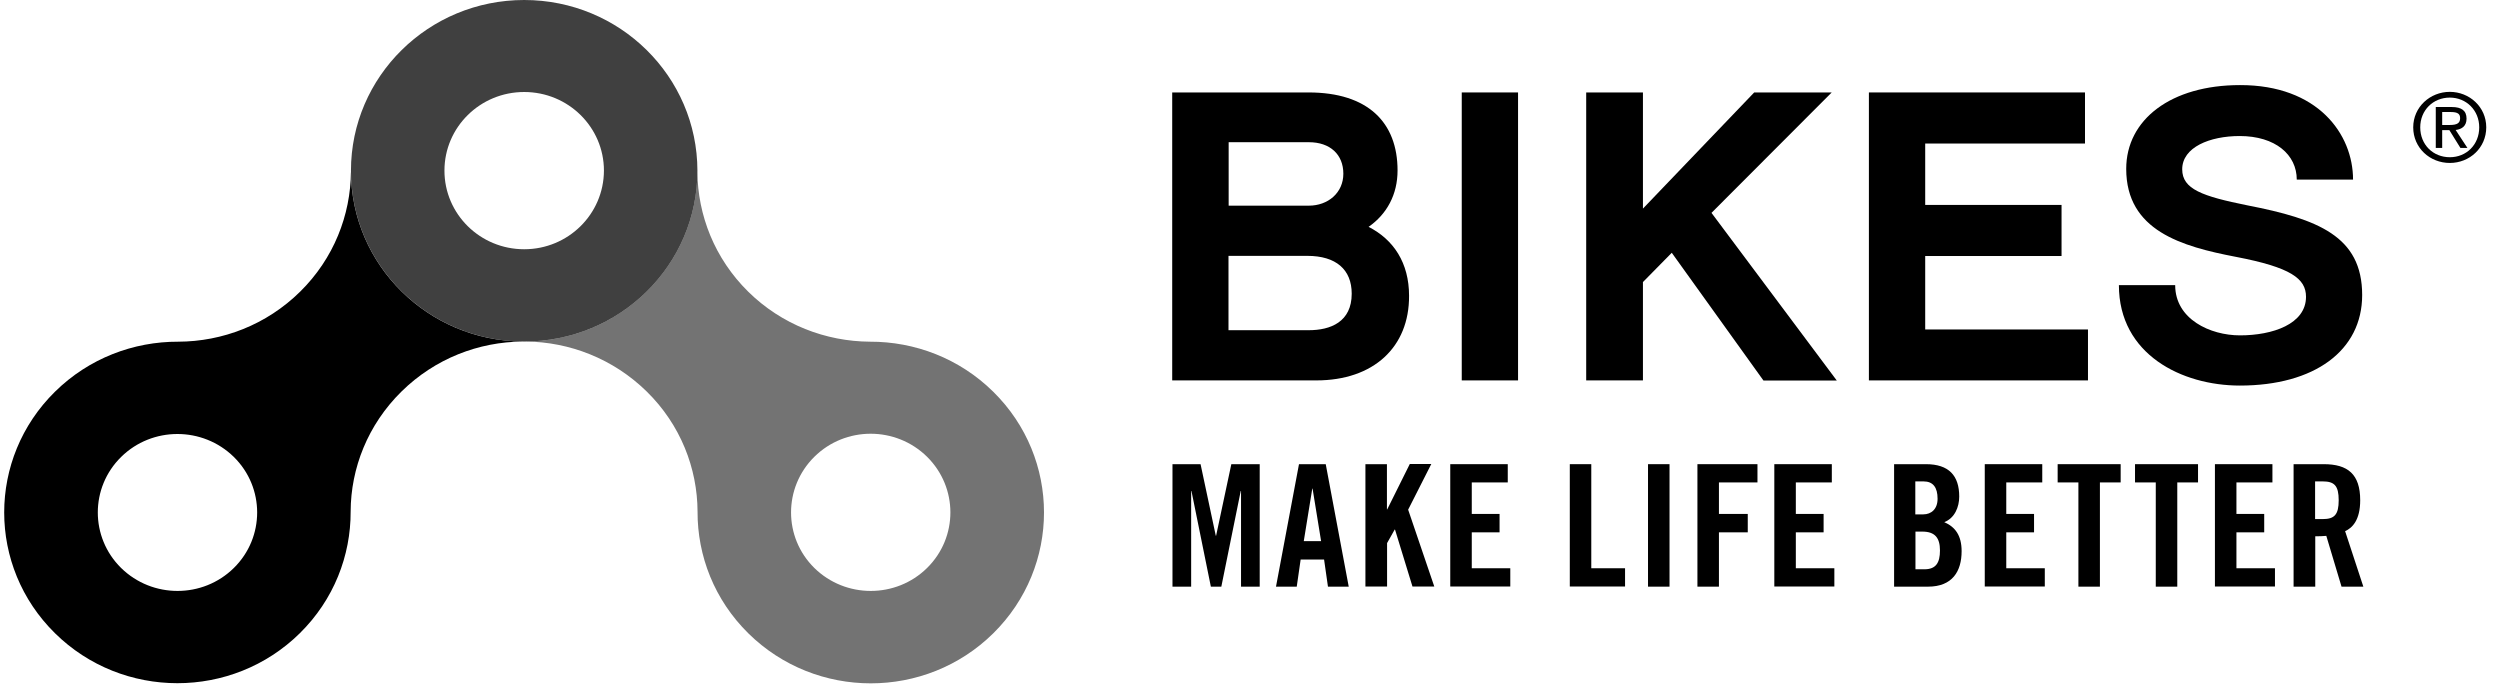 <svg width="136" height="38" viewBox="0 0 136 38" fill="none" xmlns="http://www.w3.org/2000/svg">
<path d="M71.608 20.694H63.768V5.029H71.185C74.41 5.029 76.027 6.655 76.027 9.274C76.027 10.579 75.45 11.644 74.451 12.341C75.816 13.038 76.653 14.303 76.653 16.089C76.669 18.884 74.719 20.694 71.608 20.694ZM66.839 7.736V11.188H71.201C72.241 11.188 73.078 10.491 73.078 9.45C73.078 8.409 72.363 7.736 71.201 7.736H66.839ZM71.12 13.919H66.83V17.963H71.193C72.379 17.963 73.533 17.515 73.533 15.977C73.533 14.664 72.68 13.919 71.12 13.919Z" fill="black"/>
<path d="M82.582 20.694H79.519V5.029H82.582V20.694Z" fill="black"/>
<path d="M89.376 15.344V20.694H86.289V5.029H89.376V11.348L95.429 5.029H99.645L93.105 11.58L99.922 20.702H95.933L90.944 13.751L89.376 15.344Z" fill="black"/>
<path d="M113.586 20.694H101.668V5.029H113.424V7.808H104.731V11.148H112.148V13.927H104.731V17.923H113.586V20.694Z" fill="black"/>
<path d="M128.006 9.771H124.944C124.944 8.417 123.782 7.4 121.84 7.4C120.215 7.4 118.712 8.009 118.712 9.21C118.712 10.291 119.801 10.675 122.263 11.172C126.089 11.917 128.502 12.846 128.502 16.049C128.502 19.077 125.902 20.975 121.848 20.975C118.696 20.975 115.268 19.285 115.268 15.513H118.33C118.33 17.363 120.232 18.244 121.856 18.244C123.619 18.244 125.447 17.635 125.447 16.145C125.447 15.152 124.611 14.544 121.645 13.975C118.68 13.406 115.666 12.55 115.666 9.186C115.666 6.503 118.103 4.629 121.856 4.629C126.081 4.621 128.006 7.288 128.006 9.771Z" fill="black"/>
<path d="M68.528 25.252V31.915H67.512V26.709H67.496L66.44 31.915H65.871L64.815 26.709H64.799V31.915H63.783V25.252H65.311L66.139 29.144H66.156L66.984 25.252H68.528Z" fill="black"/>
<path d="M70.543 31.914H69.414L70.665 25.251H72.12L73.371 31.914H72.241L72.03 30.44H70.755L70.543 31.914ZM70.925 29.439H71.868L71.404 26.58H71.388L70.925 29.439Z" fill="black"/>
<path d="M74.279 31.914V25.251H75.449V27.71H75.465L76.692 25.243H77.862L76.603 27.726L78.025 31.906H76.838L75.888 28.807H75.872L75.457 29.544V31.906H74.279V31.914Z" fill="black"/>
<path d="M78.894 31.914V25.251H82.022V26.244H80.064V27.958H81.576V28.959H80.064V30.913H82.16V31.906H78.894V31.914Z" fill="black"/>
<path d="M85.397 31.914V25.251H86.566V30.913H88.403V31.906H85.397V31.914Z" fill="black"/>
<path d="M89.652 31.914V25.251H90.822V31.914H89.652Z" fill="black"/>
<path d="M92.34 31.914V25.251H95.606V26.244H93.51V27.958H95.078V28.959H93.51V31.914H92.34Z" fill="black"/>
<path d="M96.523 31.914V25.251H99.651V26.244H97.693V27.958H99.204V28.959H97.693V30.913H99.789V31.906H96.523V31.914Z" fill="black"/>
<path d="M103.031 25.251H104.77C106.021 25.251 106.582 25.876 106.582 27.013C106.582 27.581 106.338 28.182 105.769 28.406C106.362 28.663 106.712 29.127 106.712 29.984C106.712 31.081 106.208 31.914 104.884 31.914H103.039V25.251H103.031ZM104.201 27.982H104.624C105.07 27.982 105.404 27.686 105.404 27.133C105.404 26.516 105.16 26.188 104.64 26.188H104.193V27.982H104.201ZM104.201 30.969H104.689C105.314 30.969 105.534 30.617 105.534 29.944C105.534 29.263 105.265 28.919 104.575 28.919H104.201V30.969Z" fill="black"/>
<path d="M107.971 31.914V25.251H111.099V26.244H109.141V27.958H110.652V28.959H109.141V30.913H111.237V31.906H107.971V31.914Z" fill="black"/>
<path d="M113.065 26.244H111.936V25.251H115.364V26.244H114.235V31.914H113.065V26.244Z" fill="black"/>
<path d="M117.274 26.244H116.145V25.251H119.573V26.244H118.444V31.914H117.274V26.244Z" fill="black"/>
<path d="M120.492 31.914V25.251H123.62V26.244H121.662V27.958H123.173V28.959H121.662V30.913H123.758V31.906H120.492V31.914Z" fill="black"/>
<path d="M125.941 31.914H124.771V25.251H126.413C127.721 25.251 128.395 25.796 128.395 27.213C128.395 28.286 127.972 28.719 127.574 28.895L128.566 31.914H127.379L126.551 29.151C126.396 29.167 126.153 29.175 125.95 29.175V31.914H125.941ZM125.941 28.238H126.356C126.989 28.238 127.225 28.006 127.225 27.213C127.225 26.42 126.989 26.188 126.356 26.188H125.941V28.238Z" fill="black"/>
<path d="M133.27 4.997C134.334 4.997 135.252 5.814 135.252 6.927C135.252 8.048 134.342 8.865 133.27 8.865C132.189 8.865 131.279 8.048 131.279 6.927C131.279 5.822 132.197 4.997 133.27 4.997ZM133.27 5.309C132.36 5.309 131.661 5.998 131.661 6.927C131.661 7.872 132.36 8.553 133.27 8.553C134.172 8.553 134.87 7.872 134.87 6.927C134.87 6.006 134.172 5.309 133.27 5.309ZM132.855 8.048H132.506V5.822H133.375C133.912 5.822 134.18 6.022 134.18 6.455C134.18 6.855 133.928 7.031 133.587 7.071L134.228 8.048H133.847L133.245 7.079H132.855V8.048ZM132.855 6.799H133.27C133.692 6.799 133.83 6.679 133.83 6.431C133.83 6.214 133.725 6.094 133.327 6.094H132.855V6.799Z" fill="black"/>
<path fill-rule="evenodd" clip-rule="evenodd" d="M54.033 21.311C52.181 19.485 49.752 18.58 47.323 18.588C44.926 18.572 42.529 17.667 40.701 15.865C38.873 14.063 37.955 11.7 37.939 9.346C37.907 14.423 33.739 18.54 28.588 18.58C30.976 18.596 33.357 19.509 35.185 21.302C37.021 23.105 37.939 25.475 37.947 27.837C37.939 30.232 38.857 32.627 40.709 34.453C44.39 38.081 50.353 38.081 54.033 34.453C57.714 30.817 57.714 24.938 54.033 21.311ZM50.434 30.897C48.744 32.563 45.998 32.563 44.3 30.897C42.611 29.231 42.611 26.524 44.3 24.85C45.99 23.177 48.736 23.177 50.434 24.85C52.124 26.524 52.124 29.231 50.434 30.897Z" fill="black" fill-opacity="0.55"/>
<path fill-rule="evenodd" clip-rule="evenodd" d="M19.091 9.338C19.075 11.7 18.157 14.063 16.329 15.865C14.493 17.675 12.096 18.58 9.699 18.588C7.27 18.58 4.841 19.485 2.989 21.311C-0.692 24.939 -0.692 30.817 2.989 34.445C6.669 38.073 12.632 38.073 16.313 34.445C18.165 32.619 19.083 30.224 19.075 27.83C19.083 25.467 20.009 23.105 21.837 21.303C23.665 19.501 26.046 18.596 28.434 18.58C23.283 18.54 19.116 14.423 19.091 9.338ZM12.722 30.897C11.032 32.563 8.286 32.563 6.588 30.897C4.898 29.232 4.898 26.524 6.588 24.859C8.278 23.193 11.024 23.193 12.722 24.859C14.412 26.524 14.412 29.232 12.722 30.897Z" fill="black"/>
<path fill-rule="evenodd" clip-rule="evenodd" d="M28.516 0C23.317 0 19.092 4.156 19.092 9.29C19.092 14.415 23.308 18.58 28.516 18.58C33.716 18.58 37.94 14.423 37.94 9.29C37.932 4.156 33.716 0 28.516 0ZM28.516 13.559C26.119 13.559 24.178 11.645 24.178 9.282C24.178 6.919 26.119 5.005 28.516 5.005C30.913 5.005 32.854 6.919 32.854 9.282C32.846 11.652 30.905 13.559 28.516 13.559Z" fill="black" fill-opacity="0.75"/>
</svg>
